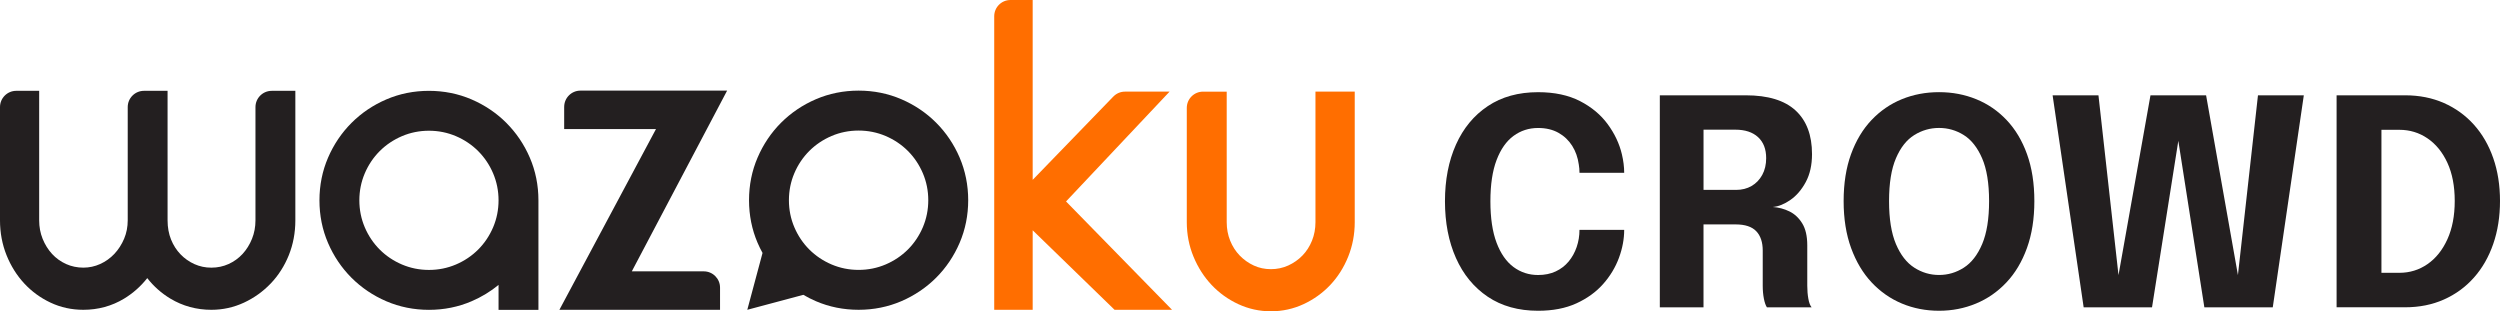<?xml version="1.0" encoding="UTF-8"?><svg id="Layer_2" xmlns="http://www.w3.org/2000/svg" viewBox="0 0 1476.23 183.82"><defs><style>.cls-1{fill:#ff6e00;}.cls-2{fill:#231f20;}</style></defs><g id="Layer_1-2"><path class="cls-2" d="m160.45,53.64c-5.3,0-9.6,4.3-9.6,9.6v66.89c0,3.87-.69,7.53-2.04,10.88-1.37,3.4-3.25,6.41-5.58,8.95-2.3,2.5-5.07,4.5-8.24,5.94-3.14,1.43-6.57,2.15-10.19,2.15s-6.84-.7-9.93-2.07c-3.11-1.38-5.89-3.33-8.27-5.8-2.36-2.44-4.25-5.39-5.61-8.76-1.35-3.35-2.04-7.15-2.04-11.3V53.63h-13.93c-5.3,0-9.6,4.3-9.6,9.6v66.89c0,3.84-.71,7.48-2.11,10.81-1.44,3.41-3.38,6.44-5.77,8.98-2.38,2.52-5.19,4.54-8.37,5.98-3.14,1.43-6.51,2.15-9.99,2.15s-7.05-.72-10.19-2.15c-3.16-1.44-5.94-3.44-8.24-5.94-2.33-2.53-4.21-5.55-5.58-8.95-1.35-3.35-2.04-7.01-2.04-10.88V53.63h-13.53c-5.3,0-9.6,4.3-9.6,9.6v66.89c0,7.27,1.3,14.19,3.86,20.56,2.54,6.33,6.05,11.94,10.44,16.67,4.38,4.73,9.6,8.55,15.51,11.33,5.97,2.82,12.49,4.25,19.38,4.25,8.77,0,16.88-2.22,24.09-6.59,5.23-3.17,9.83-7.25,13.68-12.12,3.8,4.88,8.4,8.95,13.69,12.13,7.27,4.37,15.41,6.58,24.17,6.58,6.75,0,13.22-1.43,19.26-4.24,5.96-2.78,11.26-6.57,15.77-11.29,4.54-4.74,8.13-10.37,10.69-16.72,2.56-6.38,3.86-13.29,3.86-20.56V53.63h-13.95Z"/><path class="cls-2" d="m299.01,72.57c-5.84-5.84-12.75-10.5-20.55-13.86-7.82-3.36-16.29-5.07-25.18-5.07s-17.36,1.7-25.18,5.07c-7.79,3.35-14.7,8.01-20.54,13.86-5.85,5.85-10.51,12.76-13.86,20.55-3.36,7.82-5.07,16.29-5.07,25.18s1.7,17.37,5.07,25.18c3.34,7.78,8.01,14.69,13.86,20.55,5.85,5.85,12.76,10.51,20.55,13.86,7.82,3.36,16.29,5.07,25.18,5.07s17.35-1.7,25.18-5.07c5.85-2.51,11.18-5.75,15.92-9.65v14.72h23.55v-64.65c0-8.88-1.7-17.35-5.07-25.18-3.35-7.79-8.01-14.7-13.86-20.54v-.02Zm-45.72,86.82c-5.59,0-10.95-1.08-15.92-3.2-5-2.13-9.43-5.1-13.15-8.83-3.72-3.72-6.7-8.15-8.83-13.15-2.12-4.97-3.2-10.33-3.2-15.92s1.08-10.95,3.2-15.92c2.13-5,5.1-9.42,8.83-13.15,3.72-3.72,8.15-6.69,13.15-8.83,4.98-2.12,10.34-3.2,15.92-3.2s10.94,1.08,15.92,3.2c5,2.13,9.43,5.11,13.15,8.83,3.73,3.73,6.7,8.15,8.83,13.15,2.12,4.98,3.2,10.34,3.2,15.92s-1.08,10.94-3.2,15.92c-2.14,5-5.11,9.43-8.83,13.15-3.73,3.73-8.15,6.7-13.15,8.83-4.97,2.12-10.33,3.2-15.92,3.2Z"/><path class="cls-1" d="m657.44,56.99l-47.65,49.21V0h-13.11c-5.3,0-9.6,4.3-9.6,9.6v173.34h22.71v-46.96l48.36,46.96h33.93l-62.59-63.98,61.13-64.85h-26.35c-2.57,0-5.03,1.04-6.82,2.89h-.01Z"/><path class="cls-1" d="m776.77,54.1v77.12c0,3.86-.69,7.52-2.04,10.88-1.36,3.37-3.25,6.32-5.62,8.76-2.39,2.47-5.22,4.46-8.43,5.92-3.15,1.43-6.59,2.16-10.21,2.16s-7.01-.72-10.09-2.14c-3.15-1.45-5.96-3.45-8.36-5.93-2.37-2.45-4.26-5.39-5.62-8.76-1.36-3.35-2.04-7.01-2.04-10.88V54.11h-13.97c-5.3,0-9.6,4.3-9.6,9.6v67.52c0,7.15,1.34,14.01,3.99,20.39,2.62,6.33,6.21,11.93,10.67,16.65,4.46,4.73,9.75,8.53,15.73,11.31,6.04,2.81,12.53,4.24,19.3,4.24s13.25-1.43,19.3-4.24c5.98-2.78,11.27-6.59,15.73-11.31,4.47-4.74,8.03-10.35,10.58-16.7,2.57-6.38,3.87-13.22,3.87-20.35V54.1h-23.19Z"/><path class="cls-2" d="m333.14,63.11v13.11h54.21l-57.03,106.72h94.86v-13.11c0-5.3-4.3-9.6-9.6-9.6h-42.5l56.28-106.72h-86.61c-5.3,0-9.6,4.3-9.6,9.6h-.01Z"/><path class="cls-2" d="m566.65,93.02c-3.35-7.8-8.02-14.72-13.87-20.57s-12.77-10.52-20.57-13.87c-7.83-3.37-16.31-5.07-25.2-5.07s-17.38,1.71-25.21,5.07c-7.8,3.35-14.71,8.02-20.57,13.87-5.86,5.86-10.52,12.78-13.87,20.57-3.37,7.82-5.07,16.3-5.07,25.2s1.71,17.38,5.07,25.2c.88,2.04,1.85,4.02,2.91,5.94l-9,33.57,33.09-8.84c2.38,1.39,4.86,2.66,7.44,3.77,7.83,3.37,16.31,5.07,25.2,5.07s17.37-1.71,25.2-5.07c7.79-3.35,14.71-8.02,20.57-13.87,5.85-5.85,10.52-12.77,13.87-20.57,3.37-7.83,5.07-16.31,5.07-25.2s-1.71-17.37-5.07-25.2h.01Zm-21.7,41.14c-2.14,5.01-5.11,9.44-8.84,13.17-3.73,3.73-8.16,6.7-13.17,8.84-4.98,2.12-10.34,3.2-15.94,3.2s-10.96-1.08-15.94-3.2c-5.01-2.14-9.44-5.11-13.17-8.84-3.73-3.72-6.7-8.15-8.84-13.16-2.13-4.98-3.2-10.34-3.2-15.94s1.08-10.96,3.2-15.94c2.13-5.01,5.11-9.43,8.84-13.16,3.73-3.73,8.16-6.7,13.16-8.84,4.99-2.13,10.35-3.2,15.94-3.2s10.95,1.08,15.94,3.2c5.01,2.14,9.44,5.11,13.17,8.84s6.7,8.16,8.84,13.17c2.13,4.99,3.2,10.35,3.2,15.94s-1.08,10.95-3.2,15.94v-.02Z"/><path class="cls-2" d="m959.07,135.72c0,5.43-1.03,10.95-3.1,16.55-2.07,5.6-5.18,10.75-9.34,15.45-4.16,4.7-9.42,8.5-15.78,11.41-6.36,2.91-13.91,4.37-22.62,4.37-11.6,0-21.5-2.76-29.7-8.27-8.2-5.52-14.47-13.14-18.8-22.87s-6.49-20.9-6.49-33.52,2.16-23.76,6.49-33.44,10.59-17.26,18.8-22.74c8.2-5.49,18.1-8.23,29.7-8.23,9.67,0,17.92,1.76,24.74,5.26,6.82,3.51,12.28,8.06,16.38,13.66s6.89,11.51,8.36,17.74c.9,3.79,1.36,7.44,1.36,10.95h-26.39c0-1.7-.14-3.34-.42-4.92-.57-4.13-1.87-7.81-3.9-11.03-2.04-3.22-4.74-5.79-8.11-7.68s-7.37-2.84-12.01-2.84c-5.43,0-10.27,1.56-14.51,4.67s-7.58,7.87-10.01,14.26-3.65,14.51-3.65,24.36,1.22,18.06,3.65,24.48c2.43,6.42,5.77,11.2,10.01,14.34s9.08,4.71,14.51,4.71c3.9,0,7.37-.71,10.39-2.12,3.03-1.41,5.57-3.37,7.64-5.85,2.07-2.49,3.65-5.35,4.75-8.57s1.65-6.59,1.65-10.1h26.39v-.03Z"/><path class="cls-2" d="m980.11,181.46V56.28h50.75c13.12,0,22.93,2.98,29.4,8.95,6.48,5.97,9.72,14.55,9.72,25.76,0,6.45-1.23,11.95-3.69,16.51-2.46,4.55-5.49,8.08-9.08,10.57-3.59,2.49-7.06,3.88-10.4,4.16,3.45.23,6.72,1.09,9.8,2.59,3.08,1.5,5.61,3.86,7.6,7.09,1.98,3.22,2.97,7.55,2.97,12.98v23.85c0,2.77.21,5.33.64,7.68.42,2.35,1.06,4.03,1.91,5.05h-26.39c-.74-1.13-1.33-2.84-1.78-5.13-.45-2.29-.68-4.82-.68-7.6v-20.79c0-4.92-1.27-8.73-3.82-11.41-2.55-2.69-6.62-4.03-12.22-4.03h-25.97l7.04-8.4v57.37h-25.8v-.02Zm25.8-59.74l-7.04-9.59h26.31c3.4,0,6.42-.76,9.08-2.29,2.66-1.53,4.77-3.71,6.32-6.54,1.56-2.83,2.33-6.14,2.33-9.93,0-5.32-1.6-9.45-4.79-12.39-3.2-2.94-7.68-4.41-13.45-4.41h-26.39l7.64-8.57v53.72h0Z"/><path class="cls-2" d="m1145.01,183.5c-7.81,0-15.11-1.41-21.9-4.24s-12.76-6.99-17.91-12.47c-5.15-5.49-9.19-12.26-12.14-20.33-2.94-8.06-4.41-17.3-4.41-27.71s1.45-19.7,4.37-27.71c2.91-8,6.94-14.72,12.09-20.15s11.12-9.53,17.91-12.31c6.79-2.77,14.11-4.16,21.98-4.16s15.12,1.39,21.94,4.16,12.8,6.87,17.95,12.31,9.17,12.15,12.05,20.15c2.89,8.01,4.33,17.24,4.33,27.71s-1.46,19.64-4.37,27.71c-2.91,8.06-6.96,14.84-12.14,20.33s-11.17,9.65-17.99,12.47c-6.82,2.83-14.07,4.24-21.77,4.24h.01Zm0-21.13c5.26,0,10.14-1.44,14.64-4.33s8.1-7.54,10.82-13.96c2.71-6.42,4.07-14.86,4.07-25.33s-1.37-18.95-4.12-25.29-6.35-10.9-10.82-13.71c-4.47-2.8-9.34-4.2-14.6-4.2s-10.14,1.4-14.64,4.2-8.11,7.37-10.82,13.71c-2.72,6.34-4.07,14.77-4.07,25.29s1.36,18.98,4.07,25.37,6.32,11.03,10.82,13.92,9.38,4.33,14.64,4.33h.01Z"/><path class="cls-2" d="m1230.38,181.46l-18.33-125.18h27.07l13.32,119.49-3.82-.17,21.22-119.32h32.84l21.13,119.32-3.82.17,13.32-119.49h27.07l-18.33,125.18h-40.4l-16.72-106.93h2.71l-16.89,106.93h-40.4.03Z"/><path class="cls-2" d="m1379.74,181.46V56.28h40.48c8.37,0,16,1.52,22.87,4.54,6.87,3.03,12.78,7.3,17.74,12.82,4.95,5.52,8.75,12.09,11.41,19.73s3.99,16.07,3.99,25.29-1.33,17.68-3.99,25.37-6.46,14.33-11.41,19.9c-4.95,5.57-10.87,9.89-17.74,12.94-6.87,3.06-14.5,4.58-22.87,4.58h-40.48Zm26.48-7.81l-11.88-12.56h22.49c6.11,0,11.64-1.71,16.59-5.13s8.87-8.32,11.75-14.68c2.89-6.36,4.33-13.9,4.33-22.62s-1.44-16.28-4.33-22.53c-2.88-6.25-6.8-11.06-11.75-14.43s-10.48-5.05-16.59-5.05h-22.49l11.88-12.56v109.56Z"/></g></svg>